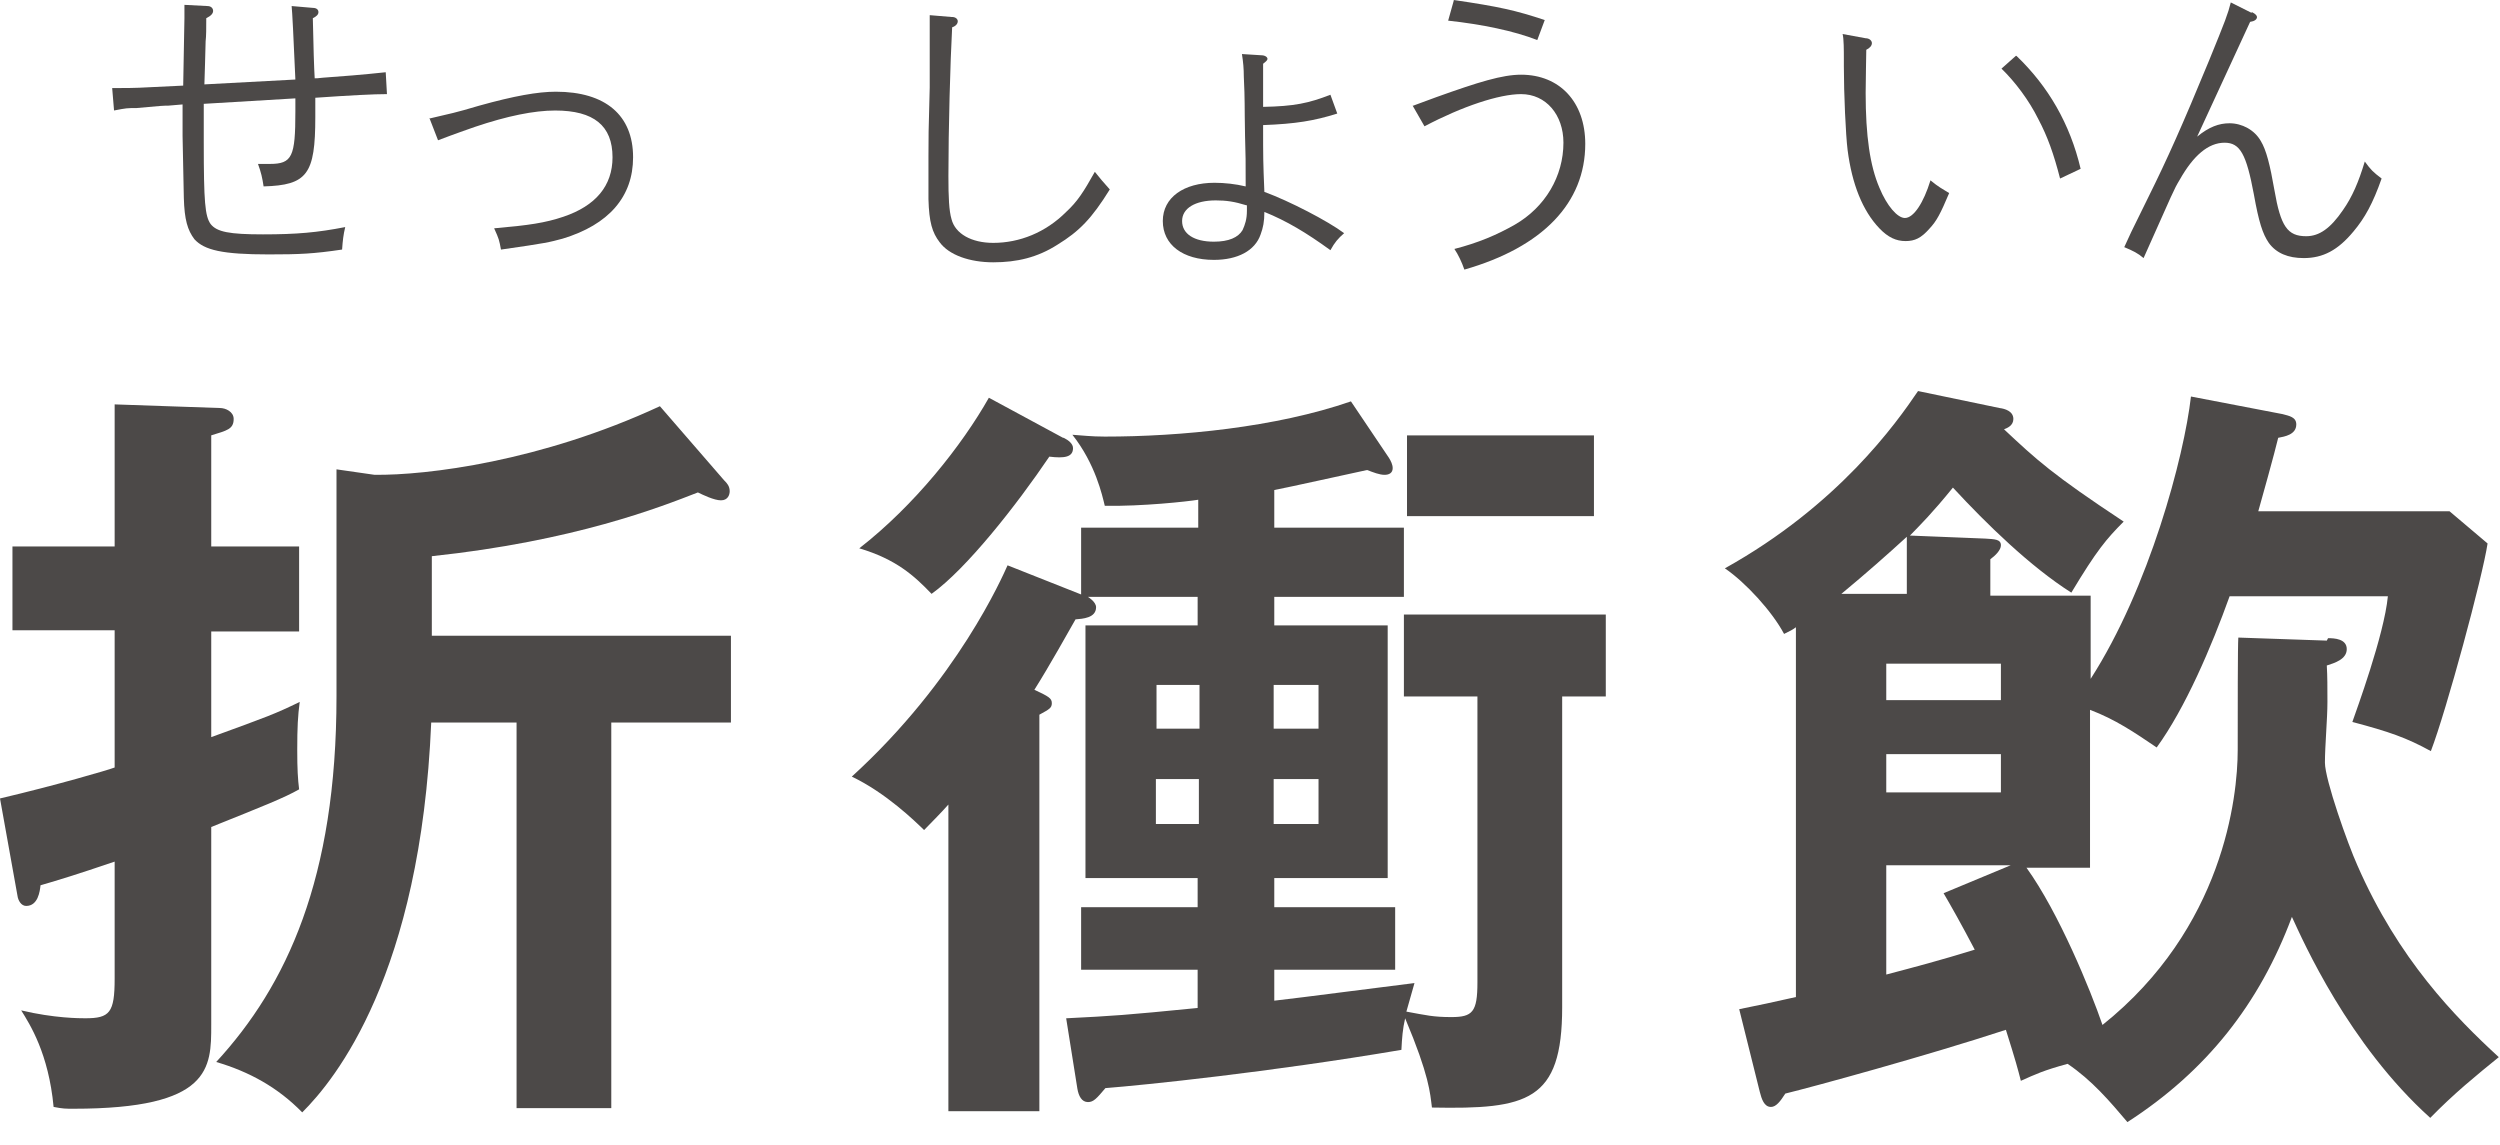 <svg width="107" height="49" viewBox="0 0 107 49" fill="none" xmlns="http://www.w3.org/2000/svg">
<path d="M12.802 23.441V27.027H9.041V31.549C11.468 30.666 11.761 30.561 12.828 30.042C12.748 30.64 12.722 31.133 12.722 32.095C12.722 32.926 12.748 33.342 12.802 33.784C12.162 34.148 11.308 34.486 9.041 35.395V43.867C9.041 45.713 9.041 47.454 3.147 47.454C2.8 47.454 2.694 47.454 2.294 47.376C2.08 45.089 1.28 43.842 0.907 43.244C2.32 43.582 3.414 43.582 3.654 43.582C4.694 43.582 4.907 43.348 4.907 41.892V36.877C3.147 37.474 2.614 37.63 1.734 37.89C1.707 38.15 1.627 38.774 1.12 38.774C0.907 38.774 0.773 38.54 0.747 38.332L0 34.174C2.427 33.602 4.641 32.953 4.907 32.849V26.975H0.533V23.389H4.907V17.308L9.415 17.463C9.655 17.463 10.001 17.619 10.001 17.931C10.001 18.373 9.708 18.425 9.041 18.633V23.389H12.802V23.441ZM14.402 20.088L16.029 20.322C18.269 20.348 23.15 19.75 28.244 17.386L30.991 20.556C31.124 20.686 31.231 20.816 31.231 21.024C31.231 21.18 31.151 21.414 30.857 21.414C30.564 21.414 30.084 21.18 29.87 21.076C28.27 21.7 24.59 23.155 18.482 23.805V27.209H31.284V30.925H26.163V47.428H22.109V30.925H18.456C18.002 41.71 14.348 46.206 12.935 47.61C11.895 46.544 10.668 45.868 9.254 45.453C12.268 42.178 14.402 37.604 14.402 29.808V20.036V20.088Z" fill="#4C4948"/>
<path d="M46.272 22.584H51.285V21.389C50.806 21.467 48.885 21.675 47.285 21.649C47.178 21.207 46.885 19.856 45.898 18.608C46.298 18.634 46.698 18.686 47.285 18.686C50.512 18.686 54.593 18.296 57.82 17.179L59.447 19.596C59.527 19.726 59.607 19.882 59.607 20.038C59.607 20.245 59.447 20.323 59.26 20.323C59.047 20.323 58.78 20.22 58.513 20.116C57.9 20.245 55.099 20.869 54.539 20.973V22.584H60.087V25.547H54.539V26.768H59.393V37.58H54.539V38.827H59.713V41.504H54.539V42.829C55.499 42.725 59.66 42.179 60.54 42.075C60.3 42.907 60.273 43.011 60.193 43.297C61.047 43.453 61.34 43.531 62.114 43.531C63.02 43.531 63.234 43.323 63.234 42.05V29.809H60.087V26.301H68.728V29.809H66.861V43.115C66.861 47.143 65.367 47.481 61.287 47.403C61.207 46.779 61.18 46.052 60.14 43.583C60.033 44.051 60.007 44.414 59.98 44.934C54.299 45.896 48.965 46.441 47.312 46.571C46.938 47.013 46.805 47.169 46.565 47.169C46.298 47.169 46.165 46.909 46.112 46.597L45.632 43.583C47.685 43.479 48.112 43.453 51.259 43.141V41.504H46.272V38.827H51.259V37.58H46.458V26.768H51.259V25.547H46.565C46.565 25.547 46.912 25.755 46.912 25.989C46.912 26.457 46.325 26.483 46.032 26.509C45.765 26.976 44.911 28.51 44.271 29.523C44.885 29.809 45.018 29.887 45.018 30.095C45.018 30.303 44.911 30.355 44.485 30.589V47.559H40.591V34.435C40.244 34.825 39.977 35.085 39.551 35.526C39.151 35.137 37.924 33.941 36.457 33.239C40.991 29.107 42.911 24.663 43.124 24.196L46.272 25.443V22.61V22.584ZM45.525 18.738C45.738 18.842 45.925 18.998 45.925 19.18C45.925 19.57 45.551 19.622 44.911 19.544C43.525 21.597 41.364 24.352 39.871 25.417C39.124 24.637 38.351 23.936 36.777 23.468C39.151 21.623 41.178 19.05 42.324 17.023L45.498 18.738H45.525ZM49.499 31.186H51.339V29.315H49.499V31.186ZM51.312 35.267V33.343H49.472V35.267H51.312ZM56.433 29.315H54.513V31.186H56.433V29.315ZM56.433 33.343H54.513V35.267H56.433V33.343ZM68.221 22.091H60.22V18.634H68.221V22.091Z" fill="#4C4948"/>
<path d="M99.641 27.314C99.907 27.314 100.441 27.34 100.441 27.782C100.441 28.224 99.907 28.38 99.587 28.483C99.614 28.951 99.614 29.419 99.614 30.043C99.614 30.77 99.507 31.914 99.507 32.642C99.507 33.369 100.494 36.15 100.894 37.033C102.654 41.062 105.081 43.531 106.948 45.246C105.988 46.025 105.028 46.805 104.015 47.845C100.521 44.7 98.574 40.282 98.094 39.242C96.707 42.959 94.44 45.843 91.053 48.026C90.306 47.143 89.533 46.233 88.493 45.532C87.453 45.818 87.132 45.973 86.493 46.259C86.359 45.739 86.279 45.428 85.852 44.076C82.439 45.194 77.585 46.519 76.411 46.805C76.198 47.143 76.011 47.377 75.798 47.377C75.504 47.377 75.398 47.039 75.318 46.727L74.438 43.193C74.971 43.089 76.198 42.829 76.865 42.673V26.846C76.731 26.95 76.625 27.002 76.358 27.132C75.851 26.171 74.704 24.923 73.824 24.325C78.678 21.623 81.159 18.114 82.092 16.737L85.586 17.465C85.799 17.491 86.172 17.594 86.172 17.932C86.172 18.218 85.906 18.322 85.772 18.374C87.159 19.674 87.826 20.297 90.893 22.324C90.146 23.078 89.746 23.546 88.653 25.365C86.892 24.247 85.026 22.428 83.585 20.869C82.679 21.986 82.199 22.454 81.745 22.922L84.972 23.052C85.372 23.078 85.639 23.078 85.639 23.338C85.639 23.546 85.399 23.78 85.186 23.936V25.495H89.48V29.055C91.987 25.157 93.48 19.544 93.773 16.971L97.694 17.724C97.987 17.802 98.281 17.854 98.281 18.166C98.281 18.608 97.774 18.686 97.507 18.738C97.374 19.31 96.76 21.519 96.654 21.883H104.841L106.468 23.26C106.255 24.689 104.708 30.407 104.041 32.148C103.001 31.576 102.254 31.316 100.681 30.9C100.841 30.433 102.041 27.184 102.201 25.521H95.427C94.653 27.678 93.533 30.303 92.306 31.992C91.346 31.342 90.546 30.796 89.453 30.381V37.138H86.733C88.119 39.061 89.48 42.387 89.986 43.868C95.16 39.736 95.774 34.123 95.774 32.096C95.774 30.485 95.774 27.6 95.8 27.288L99.587 27.418L99.641 27.314ZM81.612 22.974C80.758 23.754 79.878 24.533 78.811 25.417H81.612V22.974ZM80.732 29.965H85.639V28.405H80.732V29.965ZM85.639 32.278H80.732V33.915H85.639V32.278ZM86.146 37.033H80.732V41.711C82.012 41.373 82.999 41.114 84.519 40.646C83.932 39.528 83.505 38.775 83.185 38.229L86.119 37.008L86.146 37.033Z" fill="#4C4948"/>
<path d="M12.642 3.404C12.562 1.559 12.508 0.493 12.482 0.259L13.389 0.337C13.549 0.337 13.629 0.415 13.629 0.519C13.629 0.623 13.549 0.701 13.389 0.779C13.415 2.053 13.442 2.91 13.469 3.352C13.549 3.352 13.602 3.352 13.815 3.326C14.562 3.274 15.549 3.196 16.509 3.092L16.562 4.028C16.002 4.028 14.989 4.08 13.495 4.184C13.495 4.392 13.495 4.859 13.495 5.015C13.495 7.458 13.149 7.926 11.282 7.978C11.228 7.614 11.175 7.38 11.042 7.016C11.228 7.016 11.415 7.016 11.548 7.016C12.508 7.016 12.642 6.705 12.642 4.781C12.642 4.574 12.642 4.418 12.642 4.21L8.721 4.444C8.721 4.911 8.721 5.613 8.721 6.107C8.721 8.654 8.775 9.251 9.015 9.589C9.281 9.927 9.815 10.031 11.255 10.031C12.695 10.031 13.575 9.953 14.775 9.719C14.695 10.057 14.669 10.291 14.642 10.681C13.415 10.863 12.828 10.889 11.495 10.889C9.521 10.889 8.748 10.707 8.321 10.239C8.028 9.849 7.894 9.407 7.868 8.472C7.868 8.082 7.814 6.211 7.814 5.821C7.814 5.743 7.814 4.781 7.814 4.47L7.201 4.522C7.014 4.522 6.934 4.522 5.841 4.625C5.441 4.625 5.414 4.625 4.881 4.729L4.801 3.768H5.147C5.708 3.768 5.841 3.768 7.841 3.664C7.868 1.923 7.894 0.987 7.894 0.779C7.894 0.545 7.894 0.441 7.894 0.208L8.881 0.259C9.041 0.259 9.121 0.363 9.121 0.467C9.121 0.571 9.041 0.675 8.828 0.779C8.828 1.221 8.828 1.533 8.801 1.767C8.775 2.702 8.775 2.832 8.748 3.612L12.642 3.404Z" fill="#4C4948"/>
<path d="M18.402 5.068C19.282 4.86 19.468 4.834 20.509 4.523C22.002 4.107 23.016 3.925 23.789 3.925C25.923 3.925 27.096 4.938 27.096 6.732C27.096 8.421 26.056 9.616 24.082 10.214C23.496 10.37 23.442 10.396 21.442 10.682C21.362 10.266 21.362 10.24 21.149 9.772C22.642 9.642 23.336 9.538 24.109 9.278C25.496 8.811 26.216 7.953 26.216 6.732C26.216 5.38 25.416 4.73 23.762 4.73C22.856 4.73 21.709 4.964 20.322 5.432C20.029 5.536 19.495 5.718 18.748 6.004L18.375 5.042L18.402 5.068Z" fill="#4C4948"/>
<path d="M40.752 0.727C40.885 0.727 40.992 0.805 40.992 0.909C40.992 1.013 40.912 1.117 40.752 1.169C40.672 2.625 40.592 5.535 40.592 7.536C40.592 8.446 40.618 9.018 40.725 9.381C40.885 10.005 41.578 10.395 42.512 10.395C43.632 10.395 44.752 9.953 45.632 9.07C46.112 8.628 46.379 8.212 46.859 7.354C47.019 7.562 47.286 7.874 47.499 8.108C46.726 9.355 46.192 9.901 45.259 10.473C44.406 11.019 43.525 11.227 42.512 11.227C41.498 11.227 40.618 10.915 40.218 10.369C39.898 9.953 39.765 9.511 39.738 8.524C39.738 8.316 39.738 7.666 39.738 6.705C39.738 5.899 39.738 5.639 39.792 3.742C39.792 3.17 39.792 2.806 39.792 2.391V0.649L40.725 0.727H40.752Z" fill="#4C4948"/>
<path d="M53.981 2.365C54.142 2.365 54.248 2.443 54.248 2.521C54.248 2.573 54.195 2.625 54.061 2.729C54.061 3.483 54.061 3.535 54.061 3.743C54.061 3.977 54.061 4.159 54.061 4.574C55.395 4.548 56.008 4.419 56.942 4.055L57.235 4.86C56.248 5.172 55.448 5.302 54.061 5.354C54.061 6.809 54.061 6.887 54.115 8.213C55.182 8.603 56.835 9.46 57.529 9.98C57.262 10.214 57.129 10.37 56.942 10.708C55.902 9.954 55.075 9.46 54.115 9.07C54.115 9.486 54.061 9.746 53.955 10.032C53.715 10.734 52.968 11.123 51.955 11.123C50.621 11.123 49.768 10.474 49.768 9.46C49.768 8.447 50.674 7.823 51.981 7.823C52.408 7.823 52.888 7.875 53.315 7.979C53.315 6.861 53.315 6.679 53.288 5.822C53.261 4.419 53.288 4.393 53.235 3.275C53.235 2.937 53.208 2.651 53.155 2.313L53.981 2.365ZM53.341 8.785C52.835 8.629 52.488 8.577 52.035 8.577C51.154 8.577 50.594 8.914 50.594 9.46C50.594 10.006 51.101 10.344 51.955 10.344C52.595 10.344 52.995 10.162 53.181 9.85C53.288 9.616 53.368 9.382 53.368 9.018V8.785H53.341Z" fill="#4C4948"/>
<path d="M60.488 4.522L61.474 4.158C63.288 3.508 64.301 3.197 65.102 3.197C66.755 3.197 67.849 4.366 67.849 6.159C67.849 8.68 66.035 10.577 62.675 11.539C62.568 11.227 62.408 10.889 62.248 10.655C63.261 10.395 64.061 10.057 64.835 9.616C66.142 8.862 66.915 7.537 66.915 6.107C66.915 4.912 66.168 4.028 65.102 4.028C64.168 4.028 62.594 4.548 60.968 5.406L60.461 4.522H60.488ZM62.221 0C64.168 0.286 64.862 0.442 66.115 0.858L65.795 1.715C64.808 1.325 63.421 1.04 61.981 0.884L62.221 0.026V0Z" fill="#4C4948"/>
<path d="M79.85 1.637C80.01 1.637 80.117 1.741 80.117 1.845C80.117 1.949 80.037 2.053 79.877 2.131C79.877 2.495 79.85 3.327 79.85 3.976C79.85 5.822 80.037 7.095 80.437 8.031C80.757 8.81 81.21 9.33 81.53 9.33C81.904 9.33 82.33 8.68 82.624 7.719C82.971 8.005 83.13 8.083 83.424 8.264C83.05 9.148 82.89 9.46 82.57 9.798C82.224 10.188 81.957 10.318 81.557 10.318C81.157 10.318 80.81 10.162 80.437 9.772C79.717 9.018 79.263 7.875 79.077 6.419C78.997 5.77 78.917 4.028 78.917 2.833V2.495C78.917 2.183 78.917 1.637 78.863 1.456L79.85 1.637ZM86.304 2.391C87.664 3.691 88.598 5.302 89.051 7.225L88.171 7.641C87.904 6.601 87.638 5.848 87.238 5.094C86.838 4.288 86.251 3.509 85.664 2.937L86.278 2.391H86.304Z" fill="#4C4948"/>
<path d="M96.385 0.52C96.545 0.598 96.599 0.676 96.599 0.728C96.599 0.832 96.492 0.91 96.305 0.936L94.038 5.848C94.545 5.432 94.972 5.276 95.425 5.276C95.959 5.276 96.492 5.562 96.759 6.03C96.999 6.42 97.159 7.069 97.345 8.135C97.612 9.694 97.906 10.11 98.706 10.11C99.266 10.11 99.746 9.772 100.279 8.992C100.679 8.421 100.946 7.797 101.213 6.913C101.479 7.277 101.559 7.355 101.933 7.641C101.559 8.707 101.213 9.33 100.733 9.902C100.066 10.708 99.426 11.046 98.599 11.046C97.932 11.046 97.425 10.838 97.105 10.396C96.839 10.006 96.679 9.512 96.465 8.317C96.145 6.602 95.879 6.108 95.212 6.108C94.518 6.108 93.878 6.653 93.292 7.693C93.025 8.135 93.025 8.187 91.745 11.046C91.505 10.838 91.291 10.734 90.918 10.578C91.131 10.11 91.158 10.032 91.958 8.421C92.758 6.809 93.398 5.38 94.545 2.599C95.265 0.832 95.345 0.624 95.478 0.104L96.359 0.546L96.385 0.52Z" fill="#4C4948"/>
</svg>
